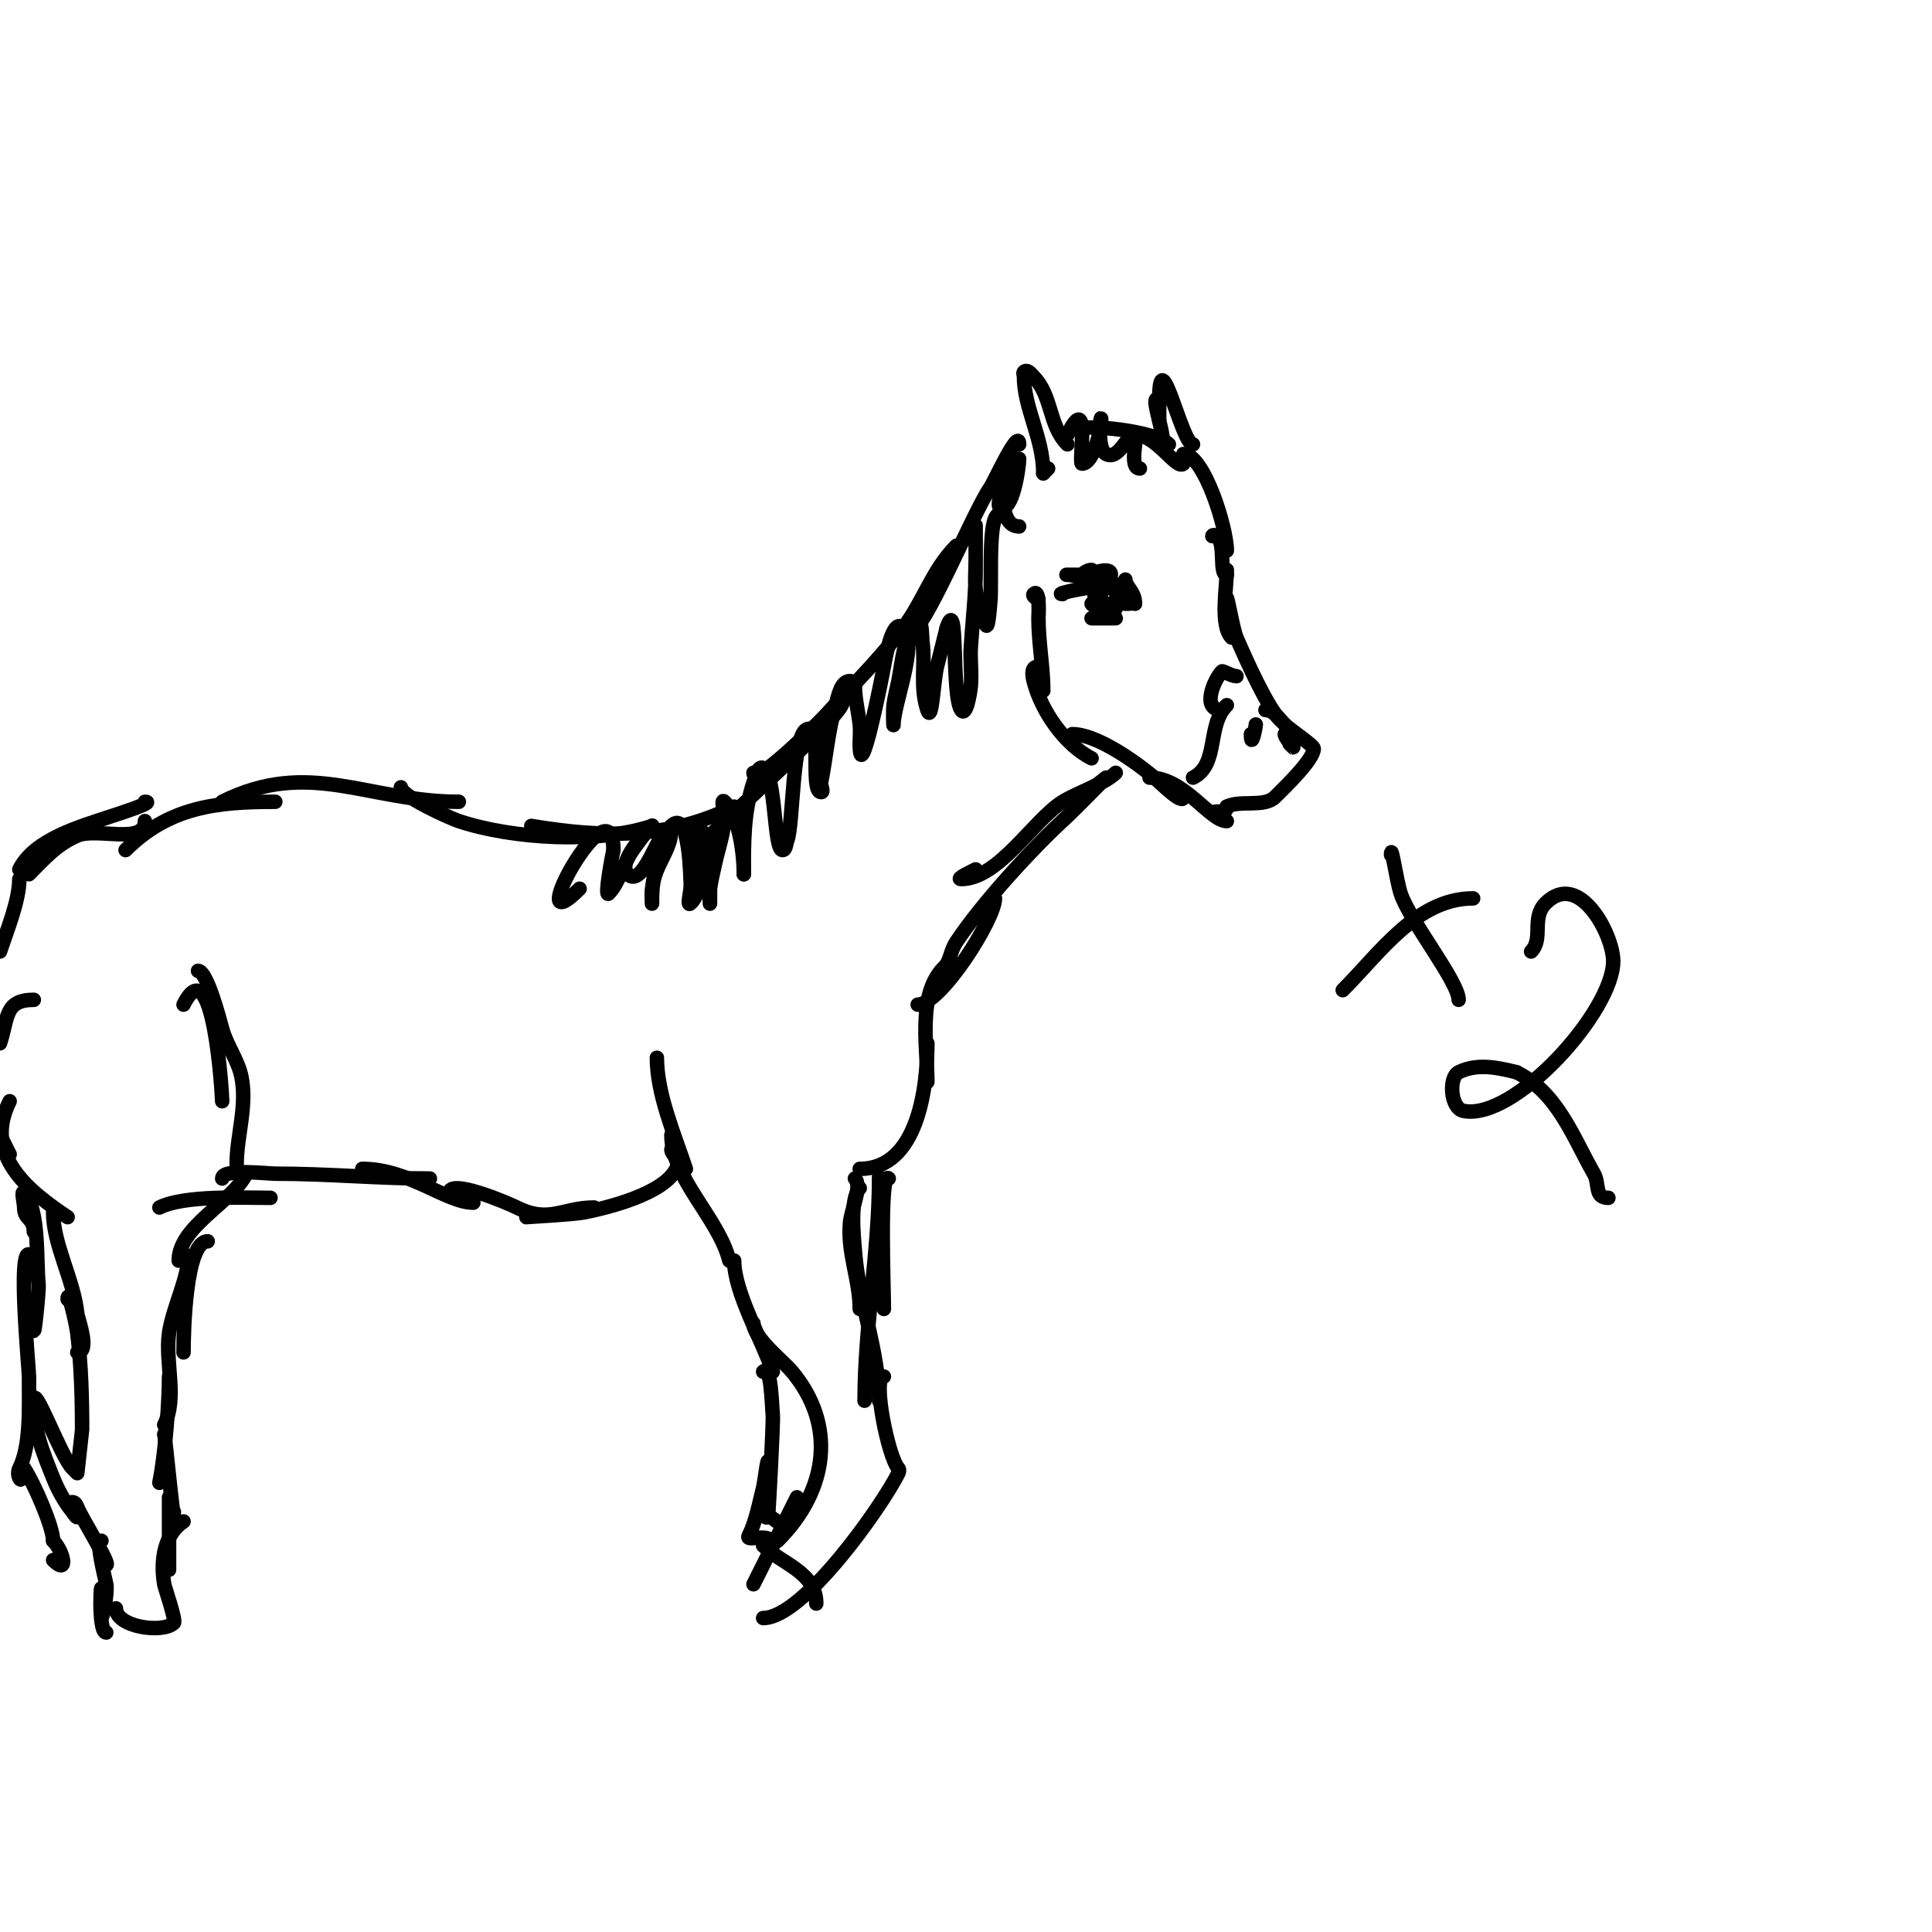 <svg viewBox='0 0 400 400' version='1.1' xmlns='http://www.w3.org/2000/svg' xmlns:xlink='http://www.w3.org/1999/xlink'><g fill='none' stroke='#000000' stroke-width='3' stroke-linecap='round' stroke-linejoin='round'><path d='M215,124c-0.471,0 -1.333,-0.667 -1,-1c1.399,-1.399 1,4.783 1,5c0,5.025 1,10.206 1,15'/><path d='M215,138c-1.47,0 -1.376,1.495 -1,3c1.504,6.016 6.389,13.195 12,16'/><path d='M222,152c4.82,0 12.441,5.201 17,9c1.163,0.969 6,5.863 6,4'/><path d='M238,161c7.209,0 12.465,9 16,9'/><path d='M254,118c0,3.522 -1.473,11.527 1,14'/><path d='M254,124c0,-1.304 1.264,6.283 2,8c1.844,4.303 6.351,14.351 9,17'/><path d='M262,147c1.667,0 2.821,1.821 4,3c1.14,1.14 6,4.339 6,5c0,2.268 -6.002,8.002 -8,10c-2.232,2.232 -7.156,0.578 -10,2'/><path d='M254,167c0,2.713 -6.232,1 -1,1'/><path d='M266,152c0,0.961 3.455,4.455 1,2'/><path d='M254,119c-1.683,0 -0.216,-6.216 -2,-8c-0.236,-0.236 -1,-0.333 -1,0'/><path d='M254,114c0,-4.799 -4.756,-20 -9,-20'/><path d='M221,92c-3.937,-3.937 -3.115,-10.115 -7,-14c-0.195,-0.195 -1.264,-1.736 -2,-1c-0.236,0.236 0,0.667 0,1c0,6.497 4,12.717 4,20'/><path d='M216,98l1,-1'/><path d='M247,92c-2.346,0 -7,-22.35 -7,-9c0,1.333 0,2.667 0,4'/><path d='M240,83c-2.62,-2.62 2.503,10.503 0,8'/><path d='M245,96c-1.389,1.389 -5.547,-6 -10,-6'/><path d='M242,92c-2.761,-2.761 -17.647,-4.353 -19,-3'/><path d='M256,140c-0.882,0 -2.857,-1.143 -3,-1c-1.512,1.512 -4.487,8 0,8'/><path d='M254,146c-4.255,4.255 -1.546,12.273 -7,15'/><path d='M260,150c0,0.528 -1,5.389 -1,2'/><path d='M211,92c0,-3.67 -5.21,7.894 -6,9c-3.335,4.67 -14.168,30.832 -16,29'/><path d='M198,113c-5.039,5.039 -6.798,11.505 -11,17c-4.876,6.377 -10.6,12.06 -16,18c-1.463,1.609 -15,15.057 -15,12'/><path d='M174,145c2.444,0 -5.495,7.495 -7,9c-7.203,7.203 -14.909,13.909 -22,21'/><path d='M231,160c-2.259,2.259 -8.001,4.125 -11,6c-6.02,3.762 -13.262,16 -21,16c-1.202,0 1.925,-1.463 3,-2'/><path d='M224,165c0.226,-0.226 5,-4 5,-4c0,0 -6.943,7.04 -8,8c-7.346,6.678 -17.733,18.099 -23,26c-1.39,2.085 -1.137,4.137 -3,6'/><path d='M206,186c0,4.31 -11.256,22 -16,22'/><path d='M152,167c-13.554,6.777 -27.205,6.466 -42,4'/><path d='M135,171c-11.145,3.715 -28.877,2.708 -40,-1c-1.893,-0.631 -12,-5.163 -12,-7'/><path d='M95,166c-18.85,0 -30.932,-9.034 -49,0'/><path d='M57,166c-12.05,0 -22.002,1.002 -31,10'/><path d='M197,199c-7.479,4.986 -5,17.06 -5,25'/><path d='M192,216c0,9.135 -1.959,26 -14,26'/><path d='M136,219c0,7.475 3.636,15.908 6,23'/><path d='M139,235c0,8.876 9.823,17.292 12,26'/><path d='M177,244c1.548,1.548 -0.745,6.455 -1,9c-0.635,6.345 2,11.819 2,18'/><path d='M178,246c-2.185,2.185 -1.155,10.836 -1,13c0.744,10.41 5,20.776 5,31'/><path d='M152,261c0,6.539 5.89,16.671 8,23'/><path d='M156,274c0,3.001 6.17,7.804 8,10c9.027,10.833 7.661,24.339 -3,35'/><path d='M165,310c-2.98,5.959 -6.082,12.164 -9,18'/><path d='M183,285c-2.546,0 0.987,16.987 3,19c0.236,0.236 0.149,0.702 0,1c-3.442,6.885 -19.672,30 -28,30'/><path d='M158,320c3.795,3.795 11,5.463 11,12'/><path d='M184,244c-1.968,-1.968 -1,23.151 -1,27'/><path d='M182,249c0,-1.667 0,-6.667 0,-5c0,15.031 -3,30.716 -3,46'/><path d='M158,284c1.665,-1.665 1.788,6.884 2,9c0.137,1.374 -0.908,20.908 -1,21c-1.122,1.122 -1.262,-3.738 0,-5'/><path d='M159,303c0,-2.085 -0.729,3.915 -1,5c-0.854,3.415 -1.523,7.046 -3,10c-0.702,1.403 5,-1.105 5,2'/><path d='M157,313c1.344,0 4.047,2.047 5,3'/><path d='M139,238c0,1.129 2.023,1.954 1,4c-2.582,5.164 -13.999,8 -19,9c-2.321,0.464 -12.767,1 -12,1'/><path d='M123,250c-6.488,0 -9.282,3.359 -16,0c-1.969,-0.984 -14,-6.092 -14,-3'/><path d='M98,249c-5.567,0 -13.36,-7 -23,-7'/><path d='M89,244c-10.661,0 -20.944,-1 -32,-1c-1.648,0 -11,-1.151 -11,1'/><path d='M56,248c-5.761,0 -17.84,-0.58 -23,2'/><path d='M30,170c0,4.975 -9.966,1.271 -14,3c-4.315,1.849 -6.928,4.928 -10,8'/><path d='M30,166c2.324,0 -5.189,2.396 -7,3c-6.302,2.101 -15.861,4.721 -19,11'/><path d='M7,207c-6.132,0 -5.277,3.83 -7,9'/><path d='M-1,233c1,2 2,4 3,6'/><path d='M2,228c-5.61,11.22 4.095,18.73 12,24'/><path d='M38,208c6.168,-12.336 8,18.679 8,20'/><path d='M41,201c1.862,0 4.458,10.012 5,12c0.945,3.464 3.296,6.48 4,10c1.201,6.007 -1,12.24 -1,18'/><path d='M51,243c-2.98,5.96 -14,10.915 -14,18'/><path d='M43,257c-4.572,0 -5,18.51 -5,23'/><path d='M39,260c0,4.692 -3.263,10.84 -4,16c-0.864,6.048 1.779,13.441 -1,19'/><path d='M35,285c0,5.044 -0.724,15.62 -2,22'/><path d='M34,297c0,-1.699 2,19.641 2,16'/><path d='M35,310c0,5 0,10 0,15'/><path d='M11,251c0,6.678 4.305,14.048 5,21c0.089,0.887 2.764,8 0,8'/><path d='M14,269c0,-2.427 1.699,4.592 2,7c0.809,6.475 1,13.458 1,20c0,0.105 -1,9 -1,9c0,0 -0.667,-0.667 -1,-1c-2.421,-2.421 -8,-17.899 -8,-14'/><path d='M7,290c0,6.171 1.725,10.312 4,16c0.998,2.495 2.321,4.901 4,7c0.294,0.368 1,1.471 1,1c0,-1.054 -2.054,-3 -1,-3c0.471,0 0.851,0.553 1,1c0.641,1.922 7.038,12 6,12'/><path d='M21,319c-1.253,0 0.601,7.007 1,9c0.356,1.778 -1,8.942 -1,6'/><path d='M21,330c0,-4.989 -0.844,8 1,8'/><path d='M38,315c-4.001,2.667 -4.83,8.017 -4,13c0.114,0.686 2.496,7.504 2,8c-2.238,2.238 -12,0.886 -12,-3'/><path d='M4,182c0,4.426 -2.517,10.55 -4,15'/><path d='M208,107c-3.941,-3.941 -2.462,13.693 -3,18c-0.069,0.548 -0.419,6.324 -1,4c-0.711,-2.843 -1.688,-3.882 -2,-7c-0.199,-1.99 0,-4 0,-6c0,-2.333 0,-4.667 0,-7c0,-1 0,2 0,3c0,2 0,4 0,6c0,5.344 -0.667,10.667 -1,16c-0.166,2.661 0.241,5.344 0,8c-0.163,1.788 -1.004,6.494 -2,5c-2.112,-3.168 -0.49,-24.529 -3,-17'/><path d='M196,130c-0.667,2.667 -1.333,5.333 -2,8c-0.745,2.981 -1.028,11.915 -2,9c-1.595,-4.786 -0.393,-9.143 -1,-14c-0.17,-1.364 -0.028,-4.972 -1,-4c-3.025,3.025 -3.218,8.092 -4,12c-0.333,1.667 -0.789,3.313 -1,5c-0.165,1.323 0,5.333 0,4c0,-4.279 5.212,-16.788 2,-20c-2.108,-2.108 -3.467,5.067 -4,8c-0.424,2.332 -5,25.512 -5,16c0,-1.333 0.147,-2.675 0,-4c-0.297,-2.671 -1,-5.313 -1,-8'/><path d='M177,142c-0.333,-0.333 -0.529,-1 -1,-1c-1.944,0 -2.442,3.138 -3,5c-1.51,5.033 -1.971,10.857 -3,16c-0.131,0.654 0.667,2 0,2c-2.451,0 0.412,-14.706 -3,-13c-3.018,1.509 -2.766,19.915 -4,23c-0.277,0.692 -0.255,2 -1,2c-1.828,0 -1.331,-15.665 -4,-17c-1.075,-0.537 -1.62,1.86 -2,3c-2.081,6.244 -2,12.535 -2,19'/><path d='M154,181c0,-4.169 -0.908,-11.908 -4,-15c-0.943,-0.943 0.165,2.677 0,4c-0.431,3.447 -1.266,5.697 -2,9c-0.369,1.659 -0.76,3.317 -1,5c-0.141,0.99 0,4 0,3c0,-2.126 0.26,-15 -2,-15c-1,0 0,2 0,3c0,3.498 0.845,9.155 -2,12c-0.943,0.943 0.133,-2.673 0,-4c-0.051,-0.505 -0.146,-15.854 -4,-12'/><path d='M139,171c-1,2.667 -2.162,5.278 -3,8c-0.5,1.625 -0.76,3.317 -1,5c-0.141,0.99 0,4 0,3c0,-4.077 0.209,-5.418 2,-9c0.907,-1.814 3.028,-6 1,-6c-1.505,0 -4.939,12.061 -8,9c-2.411,-2.411 3.75,-8.75 5,-10c0.333,-0.333 -0.706,0.632 -1,1c-1.041,1.301 -2.031,2.644 -3,4c-1.861,2.605 -2.827,6.827 -5,9c-0.907,0.907 0.758,-8.033 1,-9'/><path d='M127,176c0,-15.42 -19.706,20.706 -7,8'/><path d='M211,109c-4.714,0 -3.298,-10.404 -2,-13c0.851,-1.701 -3.103,8.449 -2,9c2.705,1.352 4,-8.424 4,-10'/><path d='M221,90c4.818,-9.637 2.258,6 3,6c2.387,0 4,-7.015 4,-9c0,-2.357 -1.108,5.946 1,7c2.702,1.351 4.255,-4 6,-4c0.726,0 -1.439,7 1,7'/><path d='M226,121c-0.765,0 2.636,-0.182 7,2c0.298,0.149 0.667,0 1,0'/><path d='M231,121c-3.176,0 -13.309,2 -11,2'/><path d='M226,118c-0.745,0 -1.473,0.473 -2,1c-0.707,0.707 -2,0 -3,0c-1,0 2,0 3,0c2,0 6,-2 6,0c0,1.53 -3.195,1 -4,1'/><path d='M233,120c0,1.483 2,2.446 2,5'/><path d='M228,123c-4.039,0 2,3 2,3c0,0 -2.626,-1 -4,-1c-0.159,0 2.956,2.522 4,2c0.596,-0.298 -0.667,-2 0,-2'/><path d='M230,125c0.471,0 1,0.529 1,1'/><path d='M232,123c-3.908,0 6.909,2 1,2'/><path d='M226,128c1.667,0 3.333,0 5,0'/><path d='M288,177c0,-2.749 1.131,5.392 2,8c1.9,5.701 12,18.275 12,22'/><path d='M305,186c-11.643,0 -19.285,11.285 -27,19'/><path d='M317,197c2.611,-2.611 -0.026,-6.974 3,-10c6.94,-6.94 14,6.501 14,12c0,10.351 -20.474,33.105 -31,31c-2.724,-0.545 -3.106,-6.947 -1,-8c3.812,-1.906 8.102,-0.974 12,0'/><path d='M314,222c8.505,4.252 11.671,13.424 16,21c1.23,2.153 0.011,5 3,5'/><path d='M7,255c0,-2.913 -2,-2.439 -2,-5c0,-1 -0.707,-3.707 0,-3c3.256,3.256 2.483,14.864 3,19c0.116,0.925 -1,12.033 -1,9'/><path d='M7,261c-3.927,-7.853 -1,22.251 -1,24c0,6.534 0.359,14.282 -2,19c-0.298,0.596 -0.298,1.404 0,2c0.845,1.691 -0.185,-3.778 1,-2c1.999,2.998 6,12.131 6,15'/><path d='M11,319c2.161,2.161 3.303,7.303 0,4'/></g>
</svg>